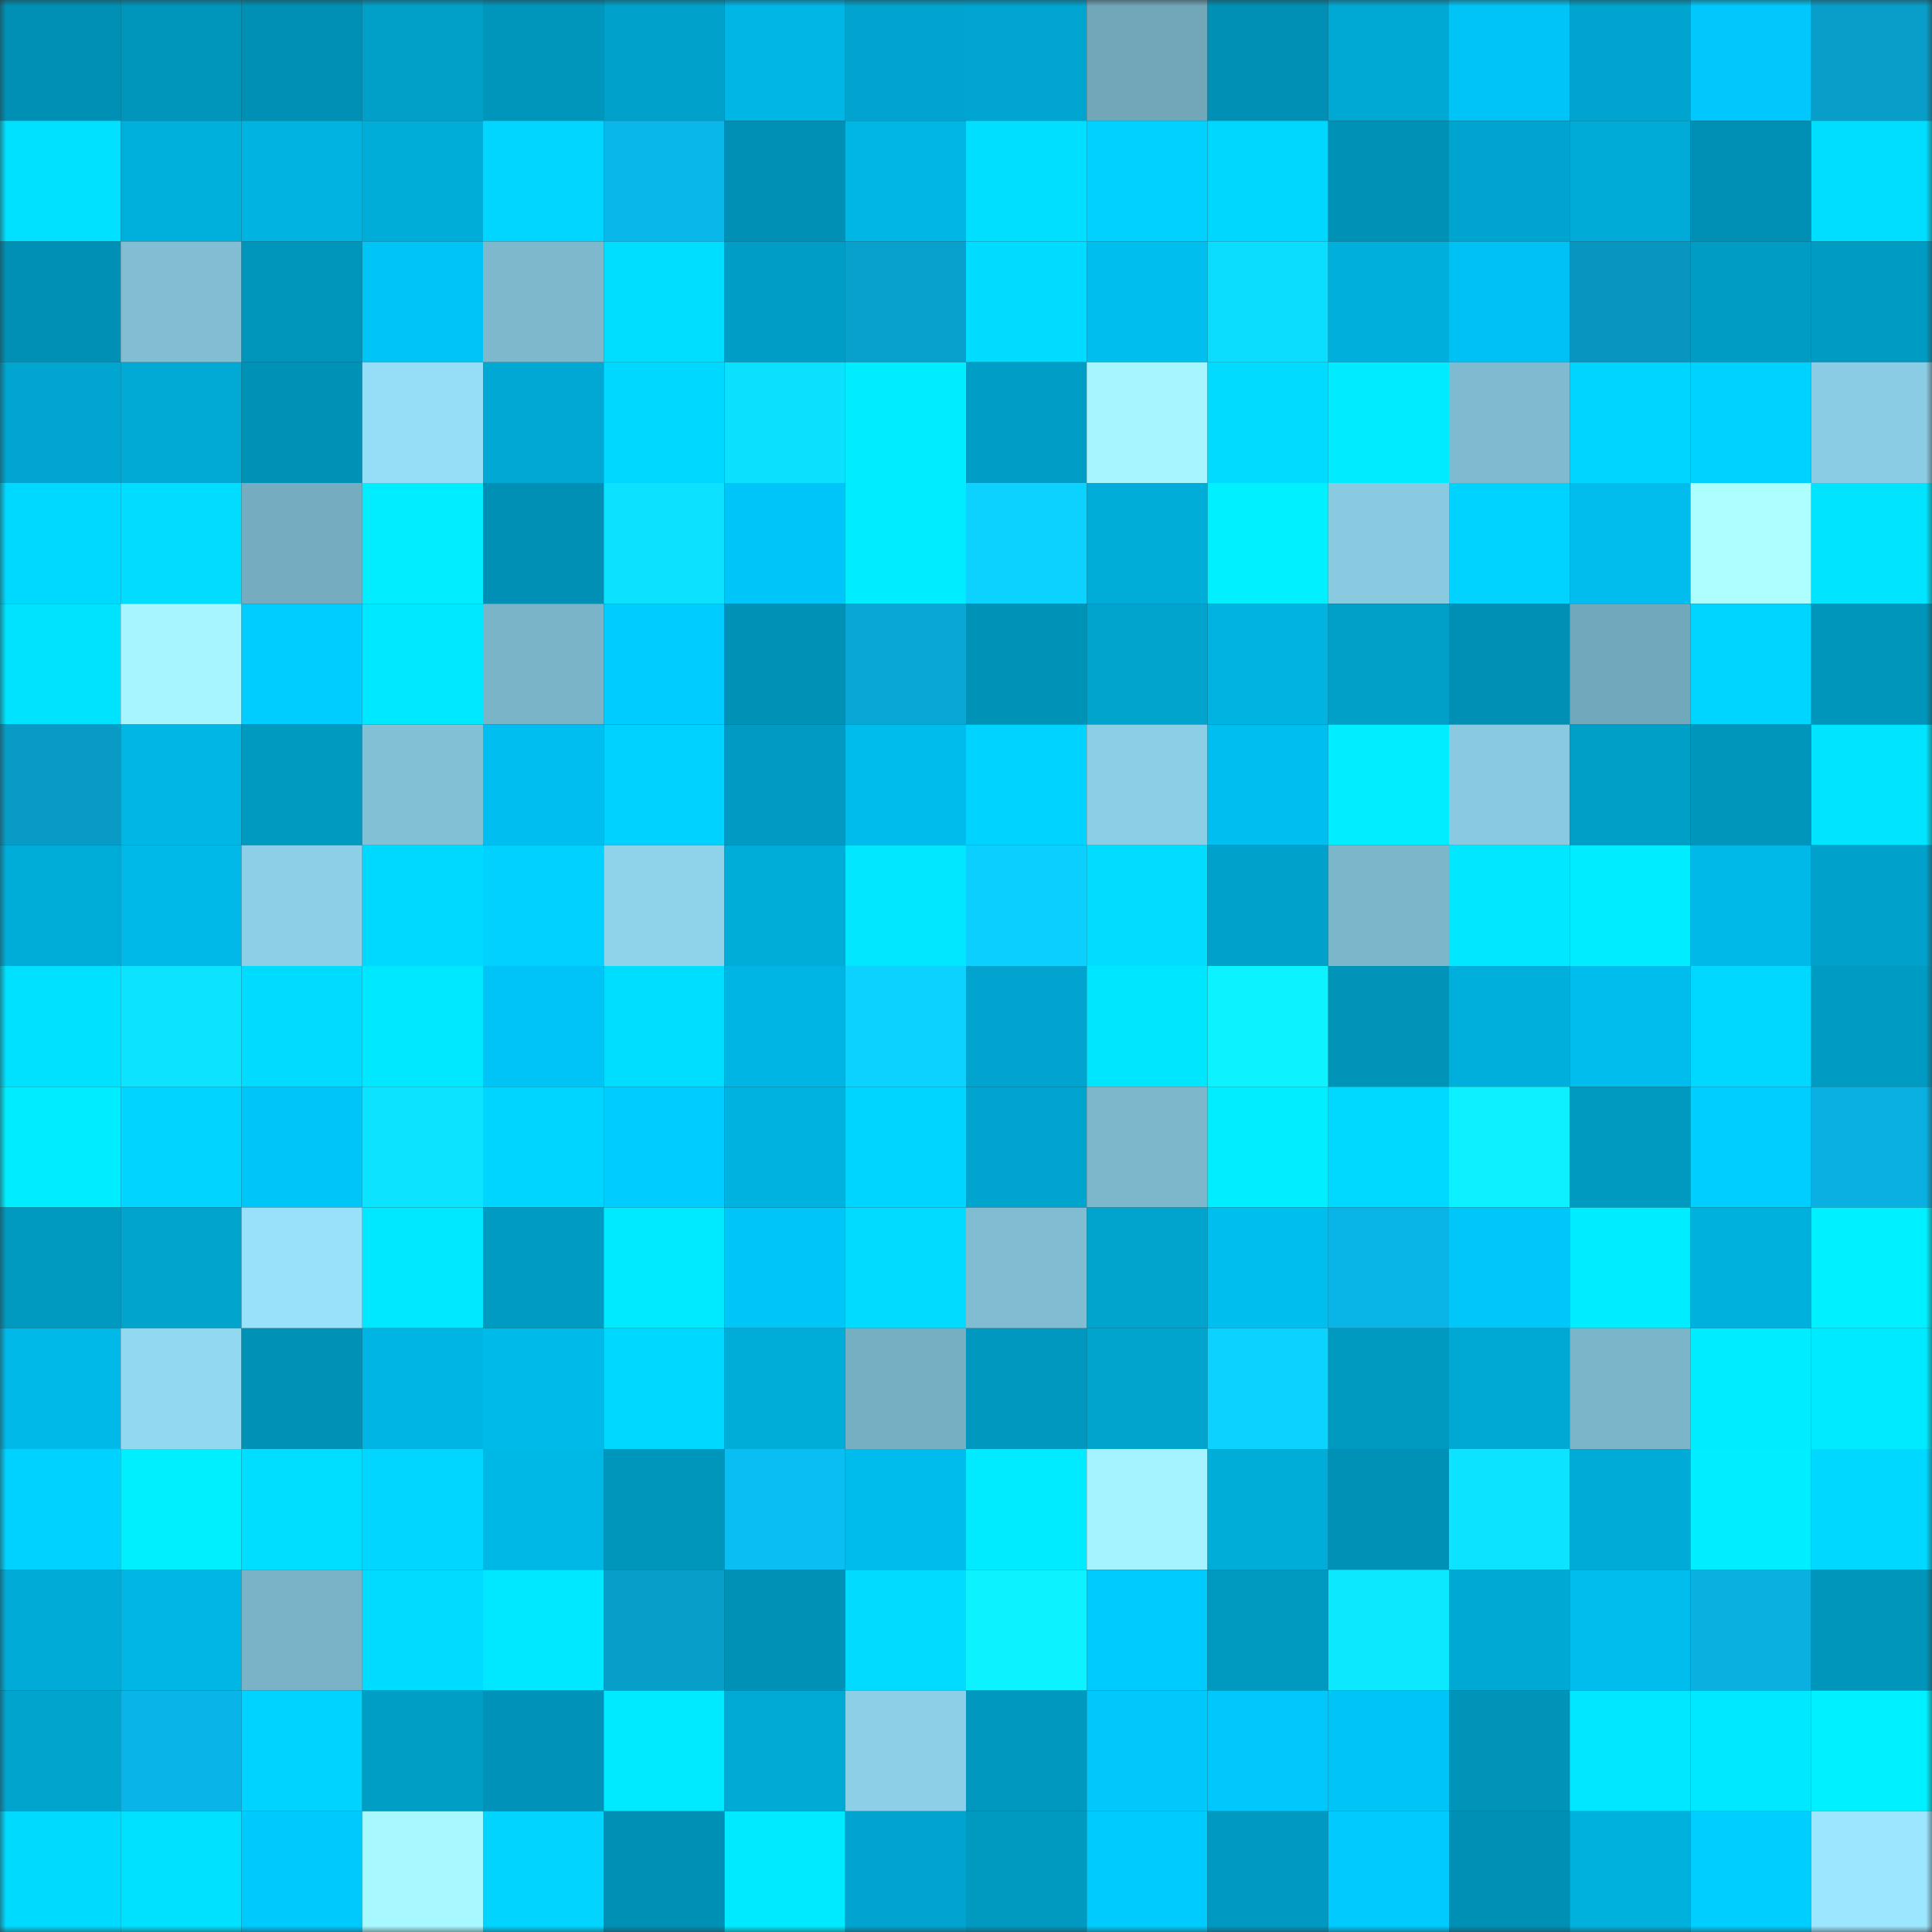 <svg viewBox="0 0 160 160" fill="none" role="img" xmlns="http://www.w3.org/2000/svg" width="240" height="240" name="ens%2Clucas2024.eth"><rect x="0" y="0" width="160" height="160" fill="#333333" stroke="none"/><mask id="1457362731" mask-type="alpha" maskUnits="userSpaceOnUse" x="0" y="0" width="160" height="160"><rect width="160" height="160" fill="#FFFFFF"></rect></mask><g mask="url(#1457362731)"><rect x="0" y="0" width="10" height="10" fill="#0090b5"></rect><rect x="10" y="0" width="10" height="10" fill="#0095ba"></rect><rect x="20" y="0" width="10" height="10" fill="#0090b5"></rect><rect x="30" y="0" width="10" height="10" fill="#00a0c9"></rect><rect x="40" y="0" width="10" height="10" fill="#0096bc"></rect><rect x="50" y="0" width="10" height="10" fill="#00a2cb"></rect><rect x="60" y="0" width="10" height="10" fill="#00b6e5"></rect><rect x="70" y="0" width="10" height="10" fill="#00a4ce"></rect><rect x="80" y="0" width="10" height="10" fill="#00a5d0"></rect><rect x="90" y="0" width="10" height="10" fill="#71a7b9"></rect><rect x="100" y="0" width="10" height="10" fill="#0090b5"></rect><rect x="110" y="0" width="10" height="10" fill="#00a9d4"></rect><rect x="120" y="0" width="10" height="10" fill="#00c4f6"></rect><rect x="130" y="0" width="10" height="10" fill="#00a5cf"></rect><rect x="140" y="0" width="10" height="10" fill="#00c8fc"></rect><rect x="150" y="0" width="10" height="10" fill="#089ec9"></rect><rect x="0" y="10" width="10" height="10" fill="#00e1ff"></rect><rect x="10" y="10" width="10" height="10" fill="#00b0dc"></rect><rect x="20" y="10" width="10" height="10" fill="#00b3e0"></rect><rect x="30" y="10" width="10" height="10" fill="#00acd8"></rect><rect x="40" y="10" width="10" height="10" fill="#00d6ff"></rect><rect x="50" y="10" width="10" height="10" fill="#09b7ea"></rect><rect x="60" y="10" width="10" height="10" fill="#0090b5"></rect><rect x="70" y="10" width="10" height="10" fill="#00b6e5"></rect><rect x="80" y="10" width="10" height="10" fill="#00dfff"></rect><rect x="90" y="10" width="10" height="10" fill="#00d1ff"></rect><rect x="100" y="10" width="10" height="10" fill="#00d7ff"></rect><rect x="110" y="10" width="10" height="10" fill="#0091b6"></rect><rect x="120" y="10" width="10" height="10" fill="#00a5cf"></rect><rect x="130" y="10" width="10" height="10" fill="#00abd7"></rect><rect x="140" y="10" width="10" height="10" fill="#0090b5"></rect><rect x="150" y="10" width="10" height="10" fill="#00deff"></rect><rect x="0" y="20" width="10" height="10" fill="#0090b5"></rect><rect x="10" y="20" width="10" height="10" fill="#81bed3"></rect><rect x="20" y="20" width="10" height="10" fill="#0095bb"></rect><rect x="30" y="20" width="10" height="10" fill="#00c4f6"></rect><rect x="40" y="20" width="10" height="10" fill="#7db8cd"></rect><rect x="50" y="20" width="10" height="10" fill="#00deff"></rect><rect x="60" y="20" width="10" height="10" fill="#009ec7"></rect><rect x="70" y="20" width="10" height="10" fill="#08a1cd"></rect><rect x="80" y="20" width="10" height="10" fill="#00dcff"></rect><rect x="90" y="20" width="10" height="10" fill="#00bfef"></rect><rect x="100" y="20" width="10" height="10" fill="#0bddff"></rect><rect x="110" y="20" width="10" height="10" fill="#00afdb"></rect><rect x="120" y="20" width="10" height="10" fill="#00c1f3"></rect><rect x="130" y="20" width="10" height="10" fill="#0895bf"></rect><rect x="140" y="20" width="10" height="10" fill="#009cc4"></rect><rect x="150" y="20" width="10" height="10" fill="#009bc3"></rect><rect x="0" y="30" width="10" height="10" fill="#00a5d0"></rect><rect x="10" y="30" width="10" height="10" fill="#00aad5"></rect><rect x="20" y="30" width="10" height="10" fill="#0091b6"></rect><rect x="30" y="30" width="10" height="10" fill="#96def7"></rect><rect x="40" y="30" width="10" height="10" fill="#00a8d3"></rect><rect x="50" y="30" width="10" height="10" fill="#00d8ff"></rect><rect x="60" y="30" width="10" height="10" fill="#0be0ff"></rect><rect x="70" y="30" width="10" height="10" fill="#00edff"></rect><rect x="80" y="30" width="10" height="10" fill="#009ec6"></rect><rect x="90" y="30" width="10" height="10" fill="#a7f6ff"></rect><rect x="100" y="30" width="10" height="10" fill="#00dbff"></rect><rect x="110" y="30" width="10" height="10" fill="#00ebff"></rect><rect x="120" y="30" width="10" height="10" fill="#7fbbd0"></rect><rect x="130" y="30" width="10" height="10" fill="#00d5ff"></rect><rect x="140" y="30" width="10" height="10" fill="#00d2ff"></rect><rect x="150" y="30" width="10" height="10" fill="#8acce3"></rect><rect x="0" y="40" width="10" height="10" fill="#00d9ff"></rect><rect x="10" y="40" width="10" height="10" fill="#00ddff"></rect><rect x="20" y="40" width="10" height="10" fill="#75acbf"></rect><rect x="30" y="40" width="10" height="10" fill="#00eeff"></rect><rect x="40" y="40" width="10" height="10" fill="#0090b5"></rect><rect x="50" y="40" width="10" height="10" fill="#0ce2ff"></rect><rect x="60" y="40" width="10" height="10" fill="#00c5f8"></rect><rect x="70" y="40" width="10" height="10" fill="#00edff"></rect><rect x="80" y="40" width="10" height="10" fill="#0bd2ff"></rect><rect x="90" y="40" width="10" height="10" fill="#00add9"></rect><rect x="100" y="40" width="10" height="10" fill="#00f0ff"></rect><rect x="110" y="40" width="10" height="10" fill="#89cae1"></rect><rect x="120" y="40" width="10" height="10" fill="#00d3ff"></rect><rect x="130" y="40" width="10" height="10" fill="#00bded"></rect><rect x="140" y="40" width="10" height="10" fill="#acfeff"></rect><rect x="150" y="40" width="10" height="10" fill="#00e4ff"></rect><rect x="0" y="50" width="10" height="10" fill="#00e3ff"></rect><rect x="10" y="50" width="10" height="10" fill="#a7f6ff"></rect><rect x="20" y="50" width="10" height="10" fill="#00cdff"></rect><rect x="30" y="50" width="10" height="10" fill="#00e8ff"></rect><rect x="40" y="50" width="10" height="10" fill="#7ab4c8"></rect><rect x="50" y="50" width="10" height="10" fill="#00ccff"></rect><rect x="60" y="50" width="10" height="10" fill="#0091b6"></rect><rect x="70" y="50" width="10" height="10" fill="#09a7d5"></rect><rect x="80" y="50" width="10" height="10" fill="#0093b8"></rect><rect x="90" y="50" width="10" height="10" fill="#00a4cd"></rect><rect x="100" y="50" width="10" height="10" fill="#00b3e1"></rect><rect x="110" y="50" width="10" height="10" fill="#00a0c9"></rect><rect x="120" y="50" width="10" height="10" fill="#0090b5"></rect><rect x="130" y="50" width="10" height="10" fill="#72a8bb"></rect><rect x="140" y="50" width="10" height="10" fill="#00d5ff"></rect><rect x="150" y="50" width="10" height="10" fill="#0095bb"></rect><rect x="0" y="60" width="10" height="10" fill="#089bc6"></rect><rect x="10" y="60" width="10" height="10" fill="#00b6e4"></rect><rect x="20" y="60" width="10" height="10" fill="#009ac1"></rect><rect x="30" y="60" width="10" height="10" fill="#82c0d6"></rect><rect x="40" y="60" width="10" height="10" fill="#00bff0"></rect><rect x="50" y="60" width="10" height="10" fill="#00d2ff"></rect><rect x="60" y="60" width="10" height="10" fill="#009ac2"></rect><rect x="70" y="60" width="10" height="10" fill="#00bced"></rect><rect x="80" y="60" width="10" height="10" fill="#00d3ff"></rect><rect x="90" y="60" width="10" height="10" fill="#8ccee6"></rect><rect x="100" y="60" width="10" height="10" fill="#00beef"></rect><rect x="110" y="60" width="10" height="10" fill="#00eeff"></rect><rect x="120" y="60" width="10" height="10" fill="#89cae1"></rect><rect x="130" y="60" width="10" height="10" fill="#009fc8"></rect><rect x="140" y="60" width="10" height="10" fill="#0095ba"></rect><rect x="150" y="60" width="10" height="10" fill="#00e4ff"></rect><rect x="0" y="70" width="10" height="10" fill="#00add9"></rect><rect x="10" y="70" width="10" height="10" fill="#00b9e8"></rect><rect x="20" y="70" width="10" height="10" fill="#8ccfe7"></rect><rect x="30" y="70" width="10" height="10" fill="#00d9ff"></rect><rect x="40" y="70" width="10" height="10" fill="#00d1ff"></rect><rect x="50" y="70" width="10" height="10" fill="#8fd3eb"></rect><rect x="60" y="70" width="10" height="10" fill="#00add9"></rect><rect x="70" y="70" width="10" height="10" fill="#00e7ff"></rect><rect x="80" y="70" width="10" height="10" fill="#0bd0ff"></rect><rect x="90" y="70" width="10" height="10" fill="#00ddff"></rect><rect x="100" y="70" width="10" height="10" fill="#00a1ca"></rect><rect x="110" y="70" width="10" height="10" fill="#7cb6cb"></rect><rect x="120" y="70" width="10" height="10" fill="#00e7ff"></rect><rect x="130" y="70" width="10" height="10" fill="#00edff"></rect><rect x="140" y="70" width="10" height="10" fill="#00b9e8"></rect><rect x="150" y="70" width="10" height="10" fill="#00a1ca"></rect><rect x="0" y="80" width="10" height="10" fill="#00e1ff"></rect><rect x="10" y="80" width="10" height="10" fill="#0ce3ff"></rect><rect x="20" y="80" width="10" height="10" fill="#00dcff"></rect><rect x="30" y="80" width="10" height="10" fill="#00e8ff"></rect><rect x="40" y="80" width="10" height="10" fill="#00c4f6"></rect><rect x="50" y="80" width="10" height="10" fill="#00deff"></rect><rect x="60" y="80" width="10" height="10" fill="#00b5e3"></rect><rect x="70" y="80" width="10" height="10" fill="#0bd2ff"></rect><rect x="80" y="80" width="10" height="10" fill="#00a4ce"></rect><rect x="90" y="80" width="10" height="10" fill="#00e6ff"></rect><rect x="100" y="80" width="10" height="10" fill="#0cf3ff"></rect><rect x="110" y="80" width="10" height="10" fill="#0094b9"></rect><rect x="120" y="80" width="10" height="10" fill="#00afdb"></rect><rect x="130" y="80" width="10" height="10" fill="#00bded"></rect><rect x="140" y="80" width="10" height="10" fill="#00d8ff"></rect><rect x="150" y="80" width="10" height="10" fill="#009bc3"></rect><rect x="0" y="90" width="10" height="10" fill="#00edff"></rect><rect x="10" y="90" width="10" height="10" fill="#00d4ff"></rect><rect x="20" y="90" width="10" height="10" fill="#00c6f8"></rect><rect x="30" y="90" width="10" height="10" fill="#0ce3ff"></rect><rect x="40" y="90" width="10" height="10" fill="#00d5ff"></rect><rect x="50" y="90" width="10" height="10" fill="#00ccff"></rect><rect x="60" y="90" width="10" height="10" fill="#00b2e0"></rect><rect x="70" y="90" width="10" height="10" fill="#00d5ff"></rect><rect x="80" y="90" width="10" height="10" fill="#00a5cf"></rect><rect x="90" y="90" width="10" height="10" fill="#7cb7cc"></rect><rect x="100" y="90" width="10" height="10" fill="#00eeff"></rect><rect x="110" y="90" width="10" height="10" fill="#00d9ff"></rect><rect x="120" y="90" width="10" height="10" fill="#0cf0ff"></rect><rect x="130" y="90" width="10" height="10" fill="#0099c0"></rect><rect x="140" y="90" width="10" height="10" fill="#00ceff"></rect><rect x="150" y="90" width="10" height="10" fill="#09b0e1"></rect><rect x="0" y="100" width="10" height="10" fill="#0099c0"></rect><rect x="10" y="100" width="10" height="10" fill="#00a4cd"></rect><rect x="20" y="100" width="10" height="10" fill="#99e1fb"></rect><rect x="30" y="100" width="10" height="10" fill="#00e8ff"></rect><rect x="40" y="100" width="10" height="10" fill="#009bc3"></rect><rect x="50" y="100" width="10" height="10" fill="#00eaff"></rect><rect x="60" y="100" width="10" height="10" fill="#00c5f7"></rect><rect x="70" y="100" width="10" height="10" fill="#00dbff"></rect><rect x="80" y="100" width="10" height="10" fill="#80bcd2"></rect><rect x="90" y="100" width="10" height="10" fill="#00a4cd"></rect><rect x="100" y="100" width="10" height="10" fill="#00bfef"></rect><rect x="110" y="100" width="10" height="10" fill="#09b5e7"></rect><rect x="120" y="100" width="10" height="10" fill="#00c7fa"></rect><rect x="130" y="100" width="10" height="10" fill="#00edff"></rect><rect x="140" y="100" width="10" height="10" fill="#00b0dd"></rect><rect x="150" y="100" width="10" height="10" fill="#00f0ff"></rect><rect x="0" y="110" width="10" height="10" fill="#00b9e8"></rect><rect x="10" y="110" width="10" height="10" fill="#93d8f1"></rect><rect x="20" y="110" width="10" height="10" fill="#0091b6"></rect><rect x="30" y="110" width="10" height="10" fill="#00b5e3"></rect><rect x="40" y="110" width="10" height="10" fill="#00baea"></rect><rect x="50" y="110" width="10" height="10" fill="#00d8ff"></rect><rect x="60" y="110" width="10" height="10" fill="#00add9"></rect><rect x="70" y="110" width="10" height="10" fill="#76aec2"></rect><rect x="80" y="110" width="10" height="10" fill="#0098bf"></rect><rect x="90" y="110" width="10" height="10" fill="#00a4cd"></rect><rect x="100" y="110" width="10" height="10" fill="#0bd2ff"></rect><rect x="110" y="110" width="10" height="10" fill="#009ac1"></rect><rect x="120" y="110" width="10" height="10" fill="#00a9d4"></rect><rect x="130" y="110" width="10" height="10" fill="#7bb5ca"></rect><rect x="140" y="110" width="10" height="10" fill="#00edff"></rect><rect x="150" y="110" width="10" height="10" fill="#00eaff"></rect><rect x="0" y="120" width="10" height="10" fill="#00d2ff"></rect><rect x="10" y="120" width="10" height="10" fill="#00efff"></rect><rect x="20" y="120" width="10" height="10" fill="#00deff"></rect><rect x="30" y="120" width="10" height="10" fill="#00d6ff"></rect><rect x="40" y="120" width="10" height="10" fill="#00b8e6"></rect><rect x="50" y="120" width="10" height="10" fill="#0096bc"></rect><rect x="60" y="120" width="10" height="10" fill="#0abdf2"></rect><rect x="70" y="120" width="10" height="10" fill="#00bced"></rect><rect x="80" y="120" width="10" height="10" fill="#00ebff"></rect><rect x="90" y="120" width="10" height="10" fill="#a4f3ff"></rect><rect x="100" y="120" width="10" height="10" fill="#00add9"></rect><rect x="110" y="120" width="10" height="10" fill="#0091b6"></rect><rect x="120" y="120" width="10" height="10" fill="#0ce3ff"></rect><rect x="130" y="120" width="10" height="10" fill="#00abd7"></rect><rect x="140" y="120" width="10" height="10" fill="#00eeff"></rect><rect x="150" y="120" width="10" height="10" fill="#00d8ff"></rect><rect x="0" y="130" width="10" height="10" fill="#00abd7"></rect><rect x="10" y="130" width="10" height="10" fill="#00b6e4"></rect><rect x="20" y="130" width="10" height="10" fill="#7ab3c8"></rect><rect x="30" y="130" width="10" height="10" fill="#00dcff"></rect><rect x="40" y="130" width="10" height="10" fill="#00e8ff"></rect><rect x="50" y="130" width="10" height="10" fill="#089eca"></rect><rect x="60" y="130" width="10" height="10" fill="#0091b6"></rect><rect x="70" y="130" width="10" height="10" fill="#00dbff"></rect><rect x="80" y="130" width="10" height="10" fill="#0cf2ff"></rect><rect x="90" y="130" width="10" height="10" fill="#00cbfe"></rect><rect x="100" y="130" width="10" height="10" fill="#0099c0"></rect><rect x="110" y="130" width="10" height="10" fill="#0ce9ff"></rect><rect x="120" y="130" width="10" height="10" fill="#00a9d4"></rect><rect x="130" y="130" width="10" height="10" fill="#00bded"></rect><rect x="140" y="130" width="10" height="10" fill="#09b0e0"></rect><rect x="150" y="130" width="10" height="10" fill="#0095bb"></rect><rect x="0" y="140" width="10" height="10" fill="#00a4cd"></rect><rect x="10" y="140" width="10" height="10" fill="#09b5e8"></rect><rect x="20" y="140" width="10" height="10" fill="#00d3ff"></rect><rect x="30" y="140" width="10" height="10" fill="#009dc5"></rect><rect x="40" y="140" width="10" height="10" fill="#0092b8"></rect><rect x="50" y="140" width="10" height="10" fill="#00eaff"></rect><rect x="60" y="140" width="10" height="10" fill="#00aad5"></rect><rect x="70" y="140" width="10" height="10" fill="#8ccfe7"></rect><rect x="80" y="140" width="10" height="10" fill="#0098be"></rect><rect x="90" y="140" width="10" height="10" fill="#00c8fb"></rect><rect x="100" y="140" width="10" height="10" fill="#00c8fc"></rect><rect x="110" y="140" width="10" height="10" fill="#00c4f6"></rect><rect x="120" y="140" width="10" height="10" fill="#0094b9"></rect><rect x="130" y="140" width="10" height="10" fill="#00e7ff"></rect><rect x="140" y="140" width="10" height="10" fill="#00e8ff"></rect><rect x="150" y="140" width="10" height="10" fill="#00f0ff"></rect><rect x="0" y="150" width="10" height="10" fill="#00daff"></rect><rect x="10" y="150" width="10" height="10" fill="#00e0ff"></rect><rect x="20" y="150" width="10" height="10" fill="#00c9fd"></rect><rect x="30" y="150" width="10" height="10" fill="#a8f8ff"></rect><rect x="40" y="150" width="10" height="10" fill="#00d4ff"></rect><rect x="50" y="150" width="10" height="10" fill="#0090b5"></rect><rect x="60" y="150" width="10" height="10" fill="#00eaff"></rect><rect x="70" y="150" width="10" height="10" fill="#00a4ce"></rect><rect x="80" y="150" width="10" height="10" fill="#0099c0"></rect><rect x="90" y="150" width="10" height="10" fill="#00cbfe"></rect><rect x="100" y="150" width="10" height="10" fill="#0099c1"></rect><rect x="110" y="150" width="10" height="10" fill="#00cafe"></rect><rect x="120" y="150" width="10" height="10" fill="#0090b5"></rect><rect x="130" y="150" width="10" height="10" fill="#00b1de"></rect><rect x="140" y="150" width="10" height="10" fill="#00ceff"></rect><rect x="150" y="150" width="10" height="10" fill="#9ce6ff"></rect></g></svg>